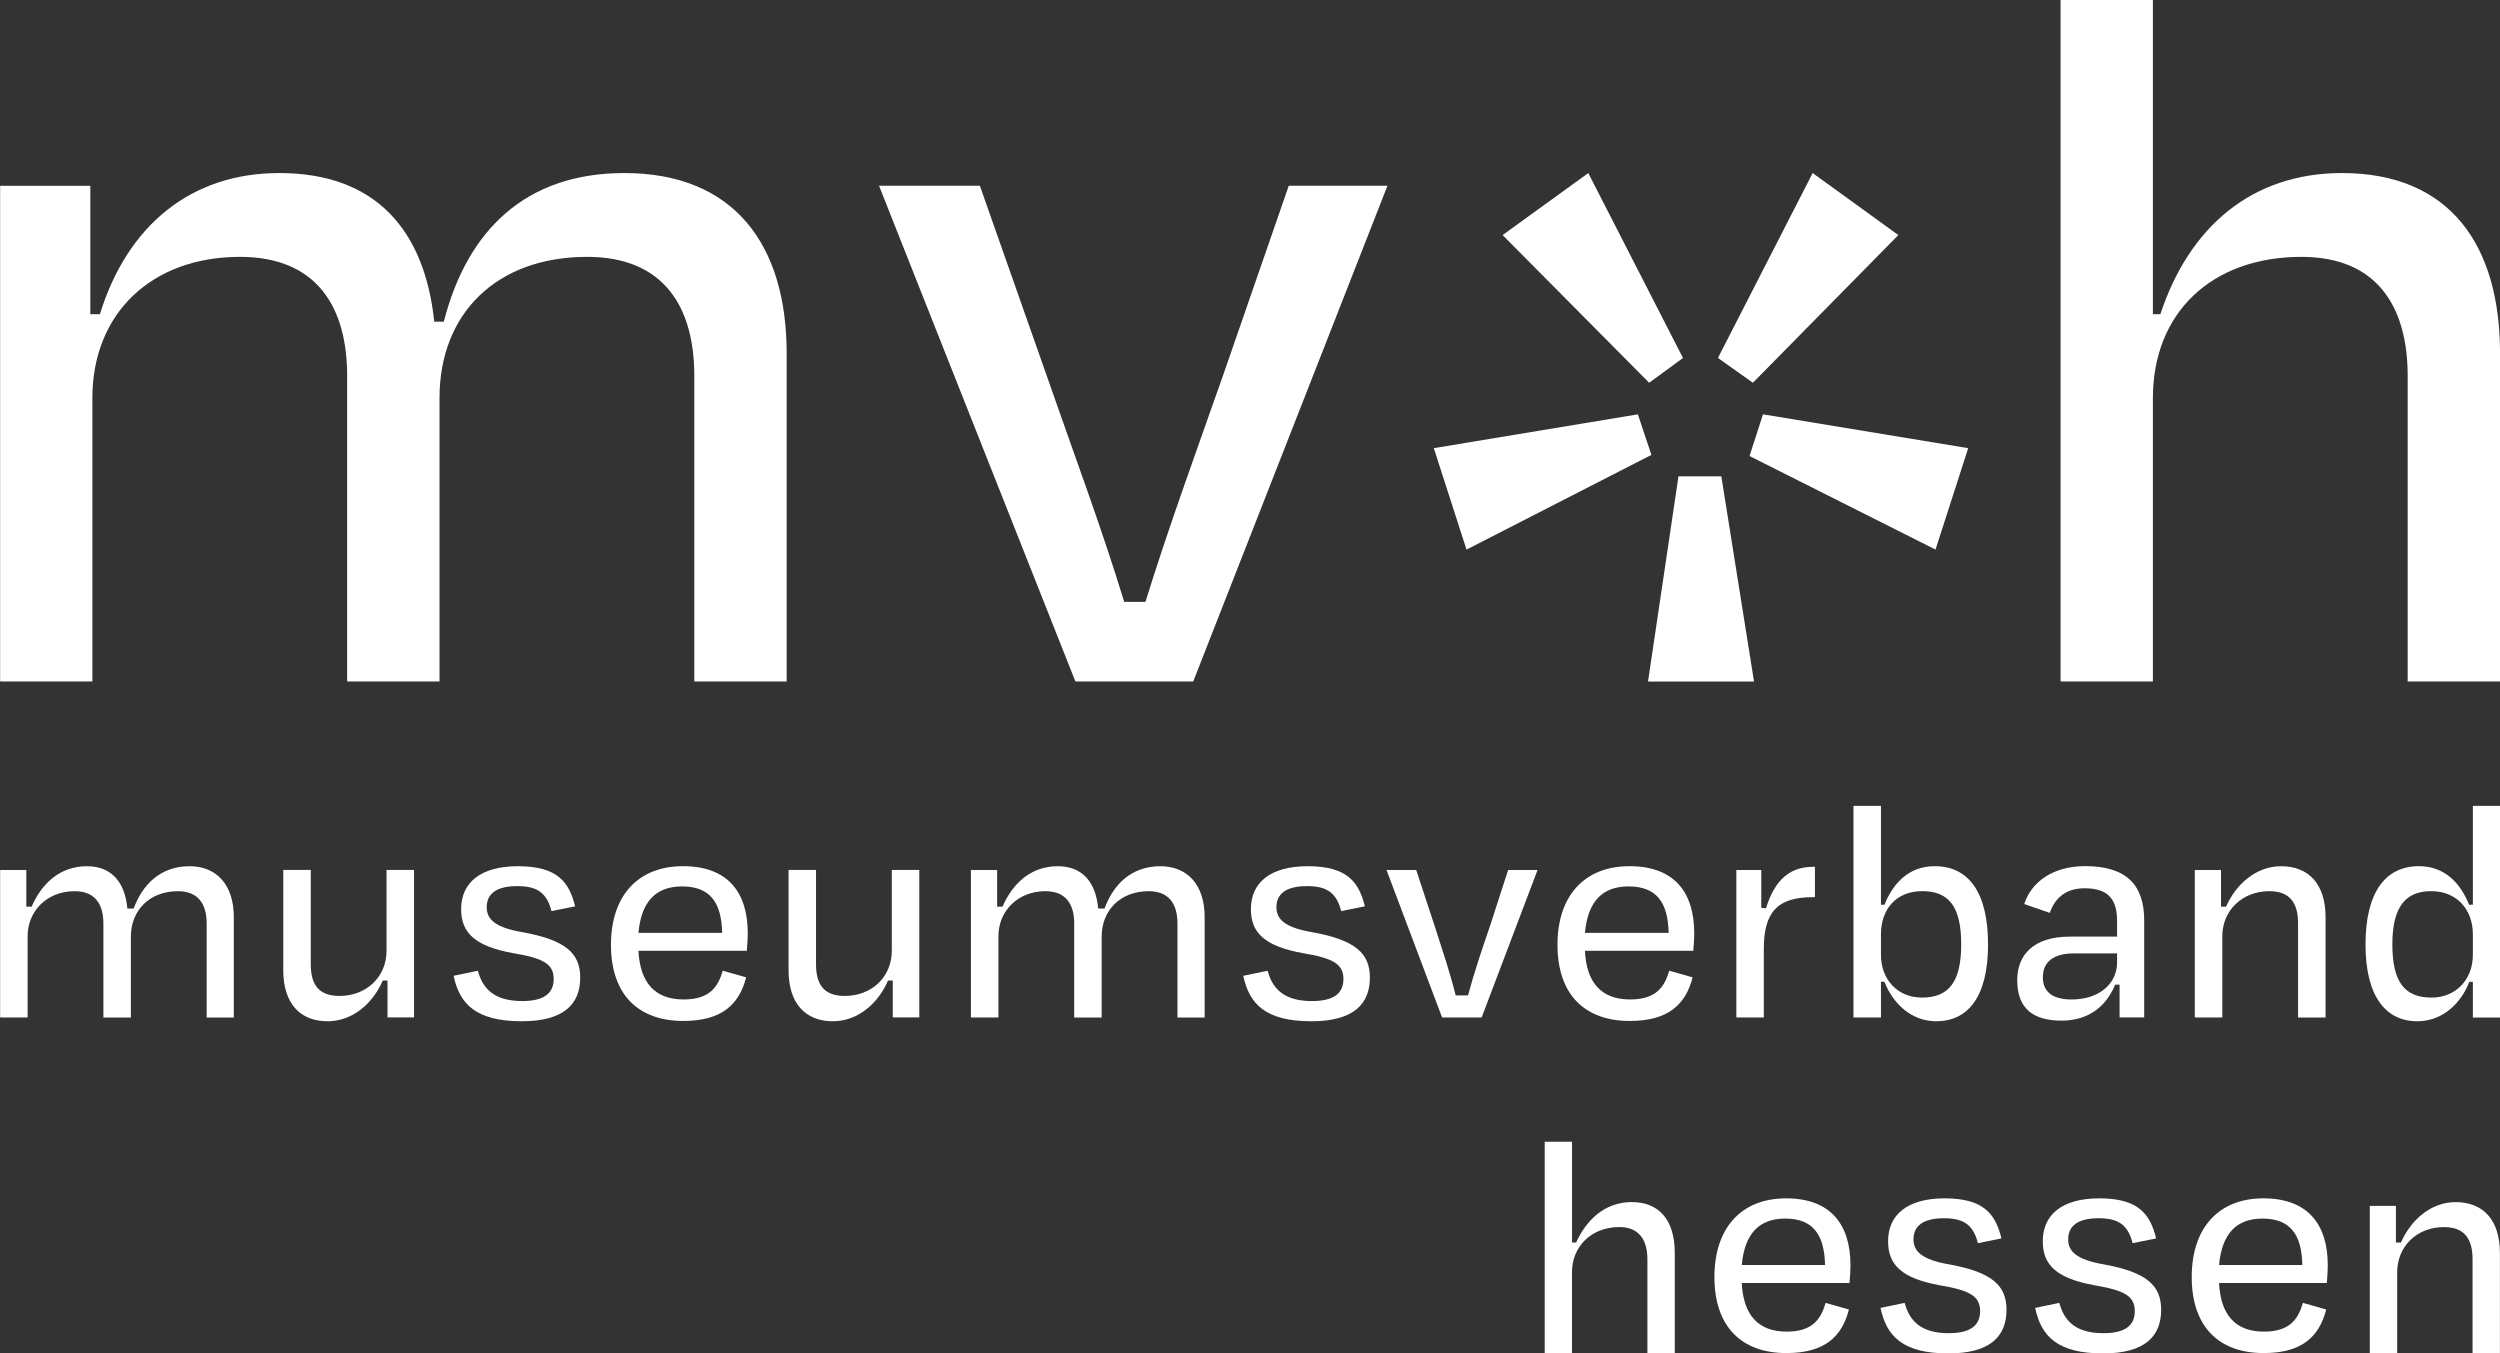 <?xml version="1.0" encoding="UTF-8"?><svg xmlns="http://www.w3.org/2000/svg" viewBox="0 0 575.69 311.65"><rect x="0" y="0" width="575.69" height="311.65" fill="#333333" stroke="none"/><defs><style>.uuid-53b6a8d8-ada7-4a98-8bd9-866afaa93aaf{fill:none;}.uuid-4a74af08-3cd3-4427-836e-50fbcd187906{fill:#fff;}</style></defs><g id="uuid-05774737-3e15-4174-899e-c5a99802b0dc"><g><g id="uuid-06dccecd-4817-482f-a716-4fdea4805b4d"><path class="uuid-4a74af08-3cd3-4427-836e-50fbcd187906" d="M6.35,234.3H.03v-33.96H6.06v8.44h1.23c2.33-5.38,6.55-9.31,12.73-9.31,5.46,0,8.73,3.42,9.31,9.75h1.45c1.97-5.38,6.04-9.75,12.88-9.75,6.1,0,10.18,4.15,10.18,11.71v23.13h-6.25v-21.67c0-4.73-2.18-7.42-6.62-7.42-6.61,0-10.83,4.51-10.83,10.4v18.69h-6.33v-21.67c0-4.73-2.18-7.42-6.62-7.42-6.32,0-10.83,4.51-10.83,10.4v18.69Z"/><path class="uuid-4a74af08-3cd3-4427-836e-50fbcd187906" d="M89.23,225.79h-1.09c-2.25,5.24-6.9,9.38-12.72,9.38-6.33,0-10.19-4.14-10.19-11.71v-23.13h6.33v21.67c0,4.73,1.82,7.34,6.62,7.34,6.25,0,10.83-4.43,10.83-10.4v-18.62h6.33v33.96h-6.11v-8.51Z"/><path class="uuid-4a74af08-3cd3-4427-836e-50fbcd187906" d="M104.45,224.7l5.6-1.16c1.09,4.14,3.78,6.98,10.18,6.98,4.8,0,7.27-1.6,7.27-5.09s-2.47-4.8-9.45-5.96c-8.66-1.6-11.86-4.65-11.86-10.11,0-6.03,4.36-9.89,13.09-9.89,9.16,0,11.78,3.71,13.16,9.24l-5.45,1.09c-1.09-4.36-3.49-5.75-7.86-5.75-4.8,0-7.05,1.75-7.05,4.87,0,2.69,1.82,4.65,8.22,5.74,10.11,1.82,13.31,4.95,13.31,10.47,0,6.03-3.7,10.04-13.45,10.04-10.61,0-14.33-4-15.71-10.47Z"/><path class="uuid-4a74af08-3cd3-4427-836e-50fbcd187906" d="M140.69,217.57c0-11.34,6.26-18.11,16.59-18.11s14.91,6.04,14.91,15.42c0,1.02-.08,2.62-.22,4.07h-24.95c.37,7.27,3.71,11.2,10.4,11.2,6.11,0,7.93-2.98,9.02-6.62l5.38,1.53c-1.6,6.18-5.53,10.04-14.47,10.04-10.47,0-16.66-6.18-16.66-17.53Zm6.33-2.76h19.27c-.14-6.98-2.76-10.69-9.23-10.69-6.04,0-9.39,3.49-10.04,10.69Z"/><path class="uuid-4a74af08-3cd3-4427-836e-50fbcd187906" d="M205.59,225.79h-1.09c-2.26,5.24-6.91,9.38-12.73,9.38-6.32,0-10.18-4.14-10.18-11.71v-23.13h6.32v21.67c0,4.73,1.82,7.34,6.62,7.34,6.26,0,10.83-4.43,10.83-10.4v-18.62h6.33v33.96h-6.11v-8.51Z"/><path class="uuid-4a74af08-3cd3-4427-836e-50fbcd187906" d="M229.91,234.3h-6.33v-33.96h6.04v8.44h1.24c2.33-5.38,6.54-9.31,12.72-9.31,5.46,0,8.73,3.42,9.31,9.75h1.45c1.97-5.38,6.04-9.75,12.87-9.75,6.11,0,10.19,4.15,10.19,11.71v23.13h-6.26v-21.67c0-4.73-2.18-7.42-6.62-7.42-6.62,0-10.83,4.51-10.83,10.4v18.69h-6.33v-21.67c0-4.73-2.18-7.42-6.61-7.42-6.33,0-10.84,4.51-10.84,10.4v18.69Z"/><path class="uuid-4a74af08-3cd3-4427-836e-50fbcd187906" d="M286.31,224.7l5.6-1.16c1.09,4.14,3.78,6.98,10.18,6.98,4.8,0,7.27-1.6,7.27-5.09s-2.47-4.8-9.45-5.96c-8.66-1.6-11.86-4.65-11.86-10.11,0-6.03,4.36-9.89,13.09-9.89,9.17,0,11.78,3.71,13.16,9.24l-5.46,1.09c-1.09-4.36-3.49-5.75-7.85-5.75-4.8,0-7.06,1.75-7.06,4.87,0,2.69,1.82,4.65,8.22,5.74,10.1,1.82,13.3,4.95,13.3,10.47,0,6.03-3.71,10.04-13.45,10.04-10.62,0-14.33-4-15.71-10.47Z"/><path class="uuid-4a74af08-3cd3-4427-836e-50fbcd187906" d="M332.08,234.3l-12.8-33.96h6.84l4.29,13.02c1.75,5.46,3.42,10.33,4.8,15.85h2.84c1.45-5.38,3.2-10.55,5.02-15.85l4.22-13.02h6.77l-12.87,33.96h-9.09Z"/><path class="uuid-4a74af08-3cd3-4427-836e-50fbcd187906" d="M358.65,217.57c0-11.34,6.25-18.11,16.58-18.11s14.91,6.04,14.91,15.42c0,1.02-.07,2.62-.22,4.07h-24.95c.36,7.27,3.71,11.2,10.4,11.2,6.11,0,7.93-2.98,9.02-6.62l5.38,1.53c-1.6,6.18-5.52,10.04-14.47,10.04-10.47,0-16.65-6.18-16.65-17.53Zm6.32-2.76h19.28c-.15-6.98-2.77-10.69-9.24-10.69-6.04,0-9.38,3.49-10.04,10.69Z"/><path class="uuid-4a74af08-3cd3-4427-836e-50fbcd187906" d="M399.84,234.3v-33.96h5.74v8.73l1.09,.07c2.11-6.84,5.75-9.53,10.83-9.53h.44v6.98h-.44c-8.22,0-11.34,3.42-11.34,12v15.71h-6.32Z"/><path class="uuid-4a74af08-3cd3-4427-836e-50fbcd187906" d="M433.15,208.34h.8c1.97-4.95,5.6-8.88,11.56-8.88,7.78,0,12.29,5.97,12.29,18.04s-4.65,17.67-11.93,17.67c-5.75,0-9.96-4.07-11.93-9.09h-.8v8.22h-6.33v-48.73h6.33v22.76Zm18.47,9.09c0-8.73-2.91-12.22-8.95-12.22s-9.53,4.14-9.53,9.96v4.73c0,5.6,3.78,9.82,9.46,9.82,6.18,0,9.02-3.63,9.02-12.29Z"/><path class="uuid-4a74af08-3cd3-4427-836e-50fbcd187906" d="M488.09,226.74h-1.02c-2.04,4.95-6.04,8.29-12.36,8.29s-10.19-2.62-10.19-9.31c0-5.82,3.71-10.04,12.15-10.04h10.84v-3.64c0-4.8-1.89-7.49-7.49-7.49-4.29,0-6.84,2.25-8,5.67l-5.89-2.04c1.67-5.16,6.69-8.73,14.03-8.73,9.53,0,13.6,4.36,13.6,12.51v22.33h-5.67v-7.56Zm-.58-5.09v-2.11h-9.82c-4.65,0-7.27,1.82-7.27,5.53,0,2.84,1.67,5.09,6.62,5.09,6.25,0,10.47-3.56,10.47-8.51Z"/><path class="uuid-4a74af08-3cd3-4427-836e-50fbcd187906" d="M511.74,234.3h-6.33v-33.96h6.04v8.44h1.16c2.26-5.16,6.91-9.31,12.66-9.31,6.4,0,10.25,4.15,10.25,11.71v23.13h-6.33v-21.67c0-4.73-1.89-7.42-6.61-7.42-6.33,0-10.84,4.51-10.84,10.4v18.69Z"/><path class="uuid-4a74af08-3cd3-4427-836e-50fbcd187906" d="M569.44,226.08h-.8c-1.97,5.02-6.19,9.09-12,9.09-7.27,0-11.92-5.75-11.92-17.67s4.51-18.04,12.29-18.04c5.96,0,9.6,3.93,11.56,8.88h.87v-22.76h6.26v48.73h-6.26v-8.22Zm0-6.18v-4.73c0-5.82-3.78-9.96-9.59-9.96s-8.95,3.49-8.95,12.22,2.83,12.29,9.02,12.29c5.67,0,9.52-4.22,9.52-9.82Z"/></g><g id="uuid-ddc19484-6ea8-47ed-ac89-59f55b236915"><path class="uuid-4a74af08-3cd3-4427-836e-50fbcd187906" d="M362,311.65h-6.29v-48.73h6.29v23.2h.94c2.32-5.09,6.51-9.31,12.81-9.31s9.91,4.14,9.91,11.71v23.13h-6.3v-21.67c0-4.73-2.17-7.42-6.44-7.42-6.51,0-10.93,4.51-10.93,10.4v18.69Z"/><path class="uuid-4a74af08-3cd3-4427-836e-50fbcd187906" d="M394.79,294.06c0-11.34,6.23-18.11,16.5-18.11s14.83,6.03,14.83,15.42c0,1.02-.08,2.62-.22,4.07h-24.82c.37,7.27,3.69,11.2,10.35,11.2,6.08,0,7.88-2.98,8.97-6.62l5.36,1.53c-1.59,6.18-5.5,10.03-14.4,10.03-10.42,0-16.57-6.18-16.57-17.53Zm6.3-2.76h19.17c-.14-6.98-2.75-10.69-9.18-10.69-6.01,0-9.34,3.49-9.99,10.69Z"/><path class="uuid-4a74af08-3cd3-4427-836e-50fbcd187906" d="M433.03,301.18l5.57-1.16c1.09,4.15,3.76,6.98,10.13,6.98,4.78,0,7.24-1.6,7.24-5.09s-2.46-4.8-9.4-5.96c-8.61-1.6-11.79-4.65-11.79-10.11,0-6.04,4.34-9.89,13.02-9.89,9.12,0,11.72,3.71,13.09,9.23l-5.43,1.09c-1.08-4.36-3.47-5.74-7.81-5.74-4.78,0-7.02,1.75-7.02,4.87,0,2.69,1.81,4.65,8.18,5.75,10.05,1.82,13.24,4.95,13.24,10.47,0,6.04-3.69,10.04-13.38,10.04-10.57,0-14.25-4-15.63-10.47Z"/><path class="uuid-4a74af08-3cd3-4427-836e-50fbcd187906" d="M468.65,301.18l5.57-1.16c1.09,4.15,3.76,6.98,10.13,6.98,4.78,0,7.24-1.6,7.24-5.09s-2.46-4.8-9.4-5.96c-8.61-1.6-11.79-4.65-11.79-10.11,0-6.04,4.34-9.89,13.02-9.89,9.11,0,11.72,3.71,13.09,9.23l-5.42,1.09c-1.09-4.36-3.47-5.74-7.82-5.74-4.77,0-7.02,1.75-7.02,4.87,0,2.69,1.81,4.65,8.17,5.75,10.06,1.82,13.24,4.95,13.24,10.47,0,6.04-3.69,10.04-13.38,10.04-10.56,0-14.25-4-15.63-10.47Z"/><path class="uuid-4a74af08-3cd3-4427-836e-50fbcd187906" d="M504.7,294.06c0-11.34,6.23-18.11,16.5-18.11s14.83,6.03,14.83,15.42c0,1.02-.08,2.62-.22,4.07h-24.82c.37,7.27,3.69,11.2,10.35,11.2,6.08,0,7.88-2.98,8.97-6.62l5.36,1.53c-1.59,6.18-5.5,10.03-14.4,10.03-10.42,0-16.57-6.18-16.57-17.53Zm6.3-2.76h19.17c-.14-6.98-2.75-10.69-9.18-10.69-6.01,0-9.34,3.49-9.99,10.69Z"/><path class="uuid-4a74af08-3cd3-4427-836e-50fbcd187906" d="M552.01,311.65h-6.3v-33.96h6.01v8.44h1.16c2.24-5.16,6.87-9.31,12.59-9.31,6.37,0,10.2,4.14,10.2,11.71v23.13h-6.3v-21.67c0-4.73-1.88-7.42-6.58-7.42-6.3,0-10.78,4.51-10.78,10.4v18.69Z"/></g><path id="uuid-c1661f3f-26a2-4762-b511-28de7c7089fe" class="uuid-4a74af08-3cd3-4427-836e-50fbcd187906" d="M21.29,156.93H.03V42.78H20.8v29.58h2.2c6.35-20.53,21.02-32.51,41.31-32.51,22.49,0,33.49,13.44,35.69,34.22h2.2c5.38-21.02,18.82-34.22,41.55-34.22,25.42,0,37.4,16.62,37.4,41.55v75.53h-21.27V86.53c0-15.64-6.84-27.38-24.69-27.38-20.78,0-33.98,12.96-33.98,32.51v65.27h-21.27V86.53c0-15.64-6.84-27.38-24.69-27.38-20.29,0-33.98,12.96-33.98,32.51v65.27Z"/><path id="uuid-705ec304-2d16-4279-ab34-bbc7cffdc7a4" class="uuid-4a74af08-3cd3-4427-836e-50fbcd187906" d="M247.64,156.93l-45.22-114.16h23.22l15.4,43.76c6.11,17.6,12.71,35.2,17.84,52.07h4.89c5.13-16.62,11.74-34.71,17.84-52.07l15.16-43.76h22.73l-44.73,114.16h-27.13Z"/><path id="uuid-3a866bb3-3b40-4389-99d7-6d5ccfefbe7f" class="uuid-4a74af08-3cd3-4427-836e-50fbcd187906" d="M495.76,156.93h-21.26V0h21.26V72.36h1.72c6.6-20.04,21.02-32.51,41.8-32.51,24.93,0,36.42,16.62,36.42,41.55v75.53h-21.27V86.53c0-15.64-6.84-27.38-24.45-27.38-20.78,0-34.22,12.96-34.22,32.51v65.27Z"/><g id="uuid-3062ac84-3182-4bec-b9be-9f12c79542b2"><path class="uuid-4a74af08-3cd3-4427-836e-50fbcd187906" d="M445.71,126.56l-42.84-21.55,3.11-9.6,47.25,7.79-7.53,23.37Zm-8.57-72.43l-33.49,34.01-8.05-5.71,21.81-42.58,19.73,14.28Zm-57.64,102.81l7.01-47.25h9.87l7.53,47.25h-24.4Zm-13.76-117.09l21.81,42.58-7.79,5.71-33.75-34.01,19.73-14.28Zm-35.57,63.35l46.99-7.79,3.12,9.34-42.58,21.81-7.53-23.37Z"/></g></g></g><g id="uuid-2b49b260-0090-489f-87f1-c34564d62326"><g id="uuid-49c2e7ef-bafa-4238-bfcd-f4714876605b"><rect class="uuid-53b6a8d8-ada7-4a98-8bd9-866afaa93aaf" x="181.17" y="39.85" width="21.26" height="117.09" transform="translate(383.59 196.78) rotate(180)"/><rect class="uuid-53b6a8d8-ada7-4a98-8bd9-866afaa93aaf" x="453.23" y="39.85" width="21.26" height="117.09" transform="translate(927.73 196.78) rotate(180)"/><rect class="uuid-53b6a8d8-ada7-4a98-8bd9-866afaa93aaf" x="319.54" y="39.85" width="10.63" height="117.09" transform="translate(649.72 196.78) rotate(180)"/></g><g id="uuid-9152d4d4-2bee-4399-abb7-fc4fdd8060aa"><rect class="uuid-53b6a8d8-ada7-4a98-8bd9-866afaa93aaf" x="47.94" y="109.02" width="21.26" height="117.09" transform="translate(-108.99 226.13) rotate(-90)"/><rect class="uuid-53b6a8d8-ada7-4a98-8bd9-866afaa93aaf" x="47.94" y="130.28" width="21.26" height="117.09" transform="translate(-130.25 247.39) rotate(-90)"/><rect class="uuid-53b6a8d8-ada7-4a98-8bd9-866afaa93aaf" x="47.94" y="186.38" width="21.26" height="117.09" transform="translate(-186.36 303.5) rotate(-90)"/><rect class="uuid-53b6a8d8-ada7-4a98-8bd9-866afaa93aaf" x="47.94" y="207.65" width="21.26" height="117.09" transform="translate(-207.62 324.77) rotate(-90)"/></g></g></svg>
